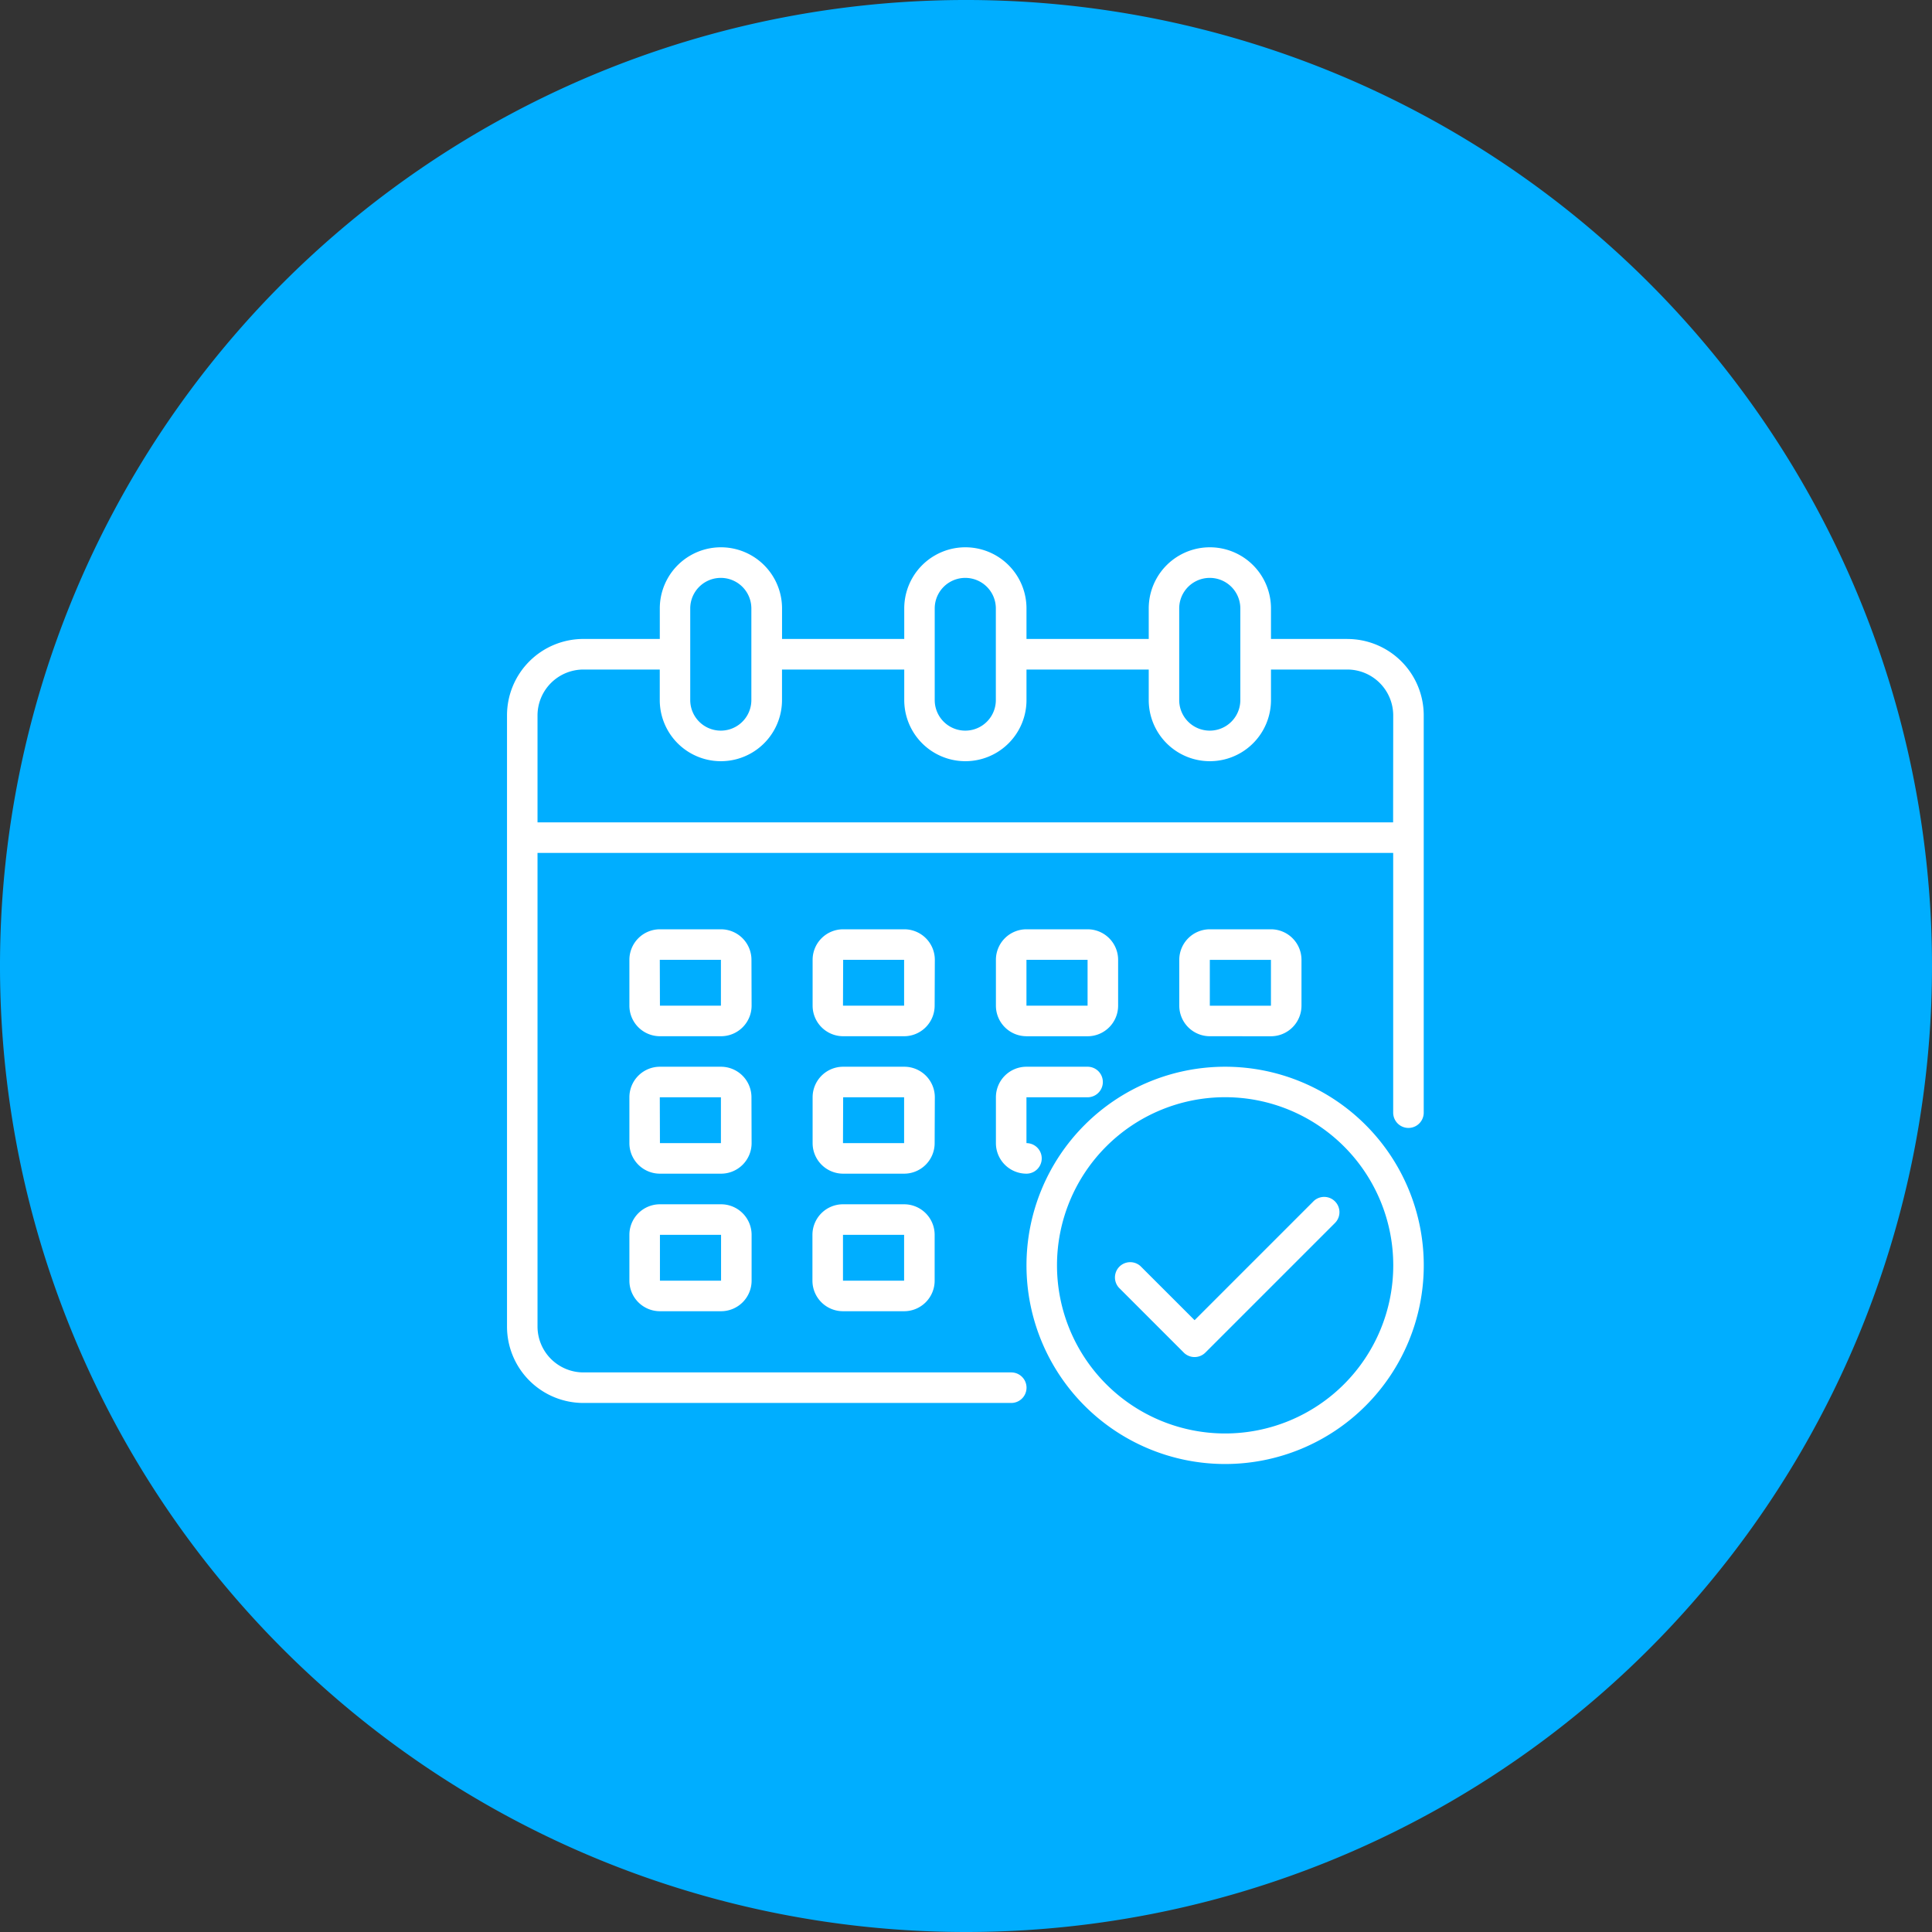 <svg xmlns="http://www.w3.org/2000/svg" width="55.158" height="55.158" viewBox="0 0 55.158 55.158">
  <rect x="0" y="0" width="55.158" height="55.158" fill="#333333" stroke="none"/>
  <g id="Group_9372" data-name="Group 9372" transform="translate(-143.22 -4628.541)">
    <path id="Path_32126" data-name="Path 32126" d="M728.837,62.495a27.579,27.579,0,1,0-27.579,27.579,27.579,27.579,0,0,0,27.579-27.579" transform="translate(-530.459 4593.625)" fill="#00aeff"/>
    <path id="Path_32150" data-name="Path 32150" d="M719.14,60.705h-2.181v-.872a1.745,1.745,0,0,0-3.49,0v.872h-3.49v-.872a1.745,1.745,0,1,0-3.49,0v.872H703v-.872a1.745,1.745,0,0,0-3.49,0v.872h-2.181a2.181,2.181,0,0,0-2.181,2.181V80.336a2.181,2.181,0,0,0,2.181,2.181h12.215a.436.436,0,0,0,0-.872H697.328a1.312,1.312,0,0,1-1.309-1.309V66.813h24.429v7.416a.436.436,0,1,0,.872,0V62.887a2.181,2.181,0,0,0-2.181-2.181m-4.8-.872a.872.872,0,1,1,1.745,0V62.45a.872.872,0,1,1-1.745,0Zm-6.98,0a.872.872,0,1,1,1.745,0V62.45a.872.872,0,1,1-1.745,0Zm-6.98,0a.872.872,0,0,1,1.745,0V62.45a.872.872,0,0,1-1.745,0Zm20.067,6.107H696.019V62.887a1.312,1.312,0,0,1,1.309-1.309h2.181v.872a1.745,1.745,0,0,0,3.49,0v-.872h3.49v.872a1.745,1.745,0,1,0,3.49,0v-.872h3.49v.872a1.745,1.745,0,0,0,3.49,0v-.872h2.181a1.312,1.312,0,0,1,1.309,1.309Z" transform="translate(-537.453 4586.078)" fill="#fff"/>
    <path id="Path_32151" data-name="Path 32151" d="M711.577,75.135a.872.872,0,0,0-.872-.872h-1.745a.872.872,0,0,0-.872.872v1.309a.873.873,0,0,0,.872.872H710.7a.873.873,0,0,0,.872-.872Zm-2.617,0H710.7v1.309h-1.745Z" transform="translate(-541.668 4580.809)" fill="#fff"/>
    <path id="Path_32152" data-name="Path 32152" d="M703.813,75.135a.872.872,0,0,0-.872-.872H701.2a.872.872,0,0,0-.872.872v1.309a.873.873,0,0,0,.872.872h1.745a.873.873,0,0,0,.872-.872Zm-2.617,0h1.745v1.309H701.2Z" transform="translate(-539.139 4580.809)" fill="#fff"/>
    <path id="Path_32153" data-name="Path 32153" d="M726.232,77.317a.873.873,0,0,0,.872-.872V75.135a.872.872,0,0,0-.872-.872h-1.745a.873.873,0,0,0-.872.872v1.309a.873.873,0,0,0,.872.872Zm-1.745-2.181h1.745v1.309h-1.745Z" transform="translate(-546.727 4580.809)" fill="#fff"/>
    <path id="Path_32154" data-name="Path 32154" d="M711.577,80.958a.872.872,0,0,0-.872-.872h-1.745a.872.872,0,0,0-.872.872v1.309a.872.872,0,0,0,.872.872H710.7a.872.872,0,0,0,.872-.872Zm-2.617,0H710.7v1.309h-1.745Z" transform="translate(-541.668 4578.91)" fill="#fff"/>
    <path id="Path_32155" data-name="Path 32155" d="M703.813,80.958a.872.872,0,0,0-.872-.872H701.2a.872.872,0,0,0-.872.872v1.309a.872.872,0,0,0,.872.872h1.745a.872.872,0,0,0,.872-.872Zm-2.617,0h1.745v1.309H701.2Z" transform="translate(-539.139 4578.91)" fill="#fff"/>
    <path id="Path_32156" data-name="Path 32156" d="M710.7,85.909h-1.745a.872.872,0,0,0-.872.872V88.09a.872.872,0,0,0,.872.872H710.7a.872.872,0,0,0,.872-.872V86.781a.872.872,0,0,0-.872-.872m-1.745.872H710.7V88.09h-1.745Z" transform="translate(-541.668 4577.014)" fill="#fff"/>
    <path id="Path_32157" data-name="Path 32157" d="M716.723,77.317h1.745a.873.873,0,0,0,.872-.872V75.135a.872.872,0,0,0-.872-.872h-1.745a.872.872,0,0,0-.872.872v1.309a.873.873,0,0,0,.872.872m0-2.181h1.745v1.309h-1.745Z" transform="translate(-544.198 4580.809)" fill="#fff"/>
    <path id="Path_32158" data-name="Path 32158" d="M715.851,82.267a.872.872,0,0,0,.872.872.436.436,0,1,0,0-.872V80.958h1.745a.436.436,0,0,0,0-.872h-1.745a.872.872,0,0,0-.872.872Z" transform="translate(-544.198 4578.91)" fill="#fff"/>
    <path id="Path_32159" data-name="Path 32159" d="M702.94,85.909H701.2a.872.872,0,0,0-.872.872V88.09a.872.872,0,0,0,.872.872h1.745a.872.872,0,0,0,.872-.872V86.781a.872.872,0,0,0-.872-.872m-1.745.872h1.745V88.09H701.2Z" transform="translate(-539.139 4577.014)" fill="#fff"/>
    <path id="Path_32160" data-name="Path 32160" d="M722.816,80.086a5.671,5.671,0,1,0,5.671,5.671,5.671,5.671,0,0,0-5.671-5.671m0,10.47a4.8,4.8,0,1,1,4.8-4.8,4.8,4.8,0,0,1-4.8,4.8" transform="translate(-544.619 4578.91)" fill="#fff"/>
    <path id="Path_32161" data-name="Path 32161" d="M726.553,85.726l-3.393,3.393-1.543-1.542a.436.436,0,0,0-.616.616l1.85,1.851a.437.437,0,0,0,.617,0l3.7-3.7a.436.436,0,0,0-.617-.617" transform="translate(-545.835 4577.113)" fill="#fff"/>
  </g>
</svg>
